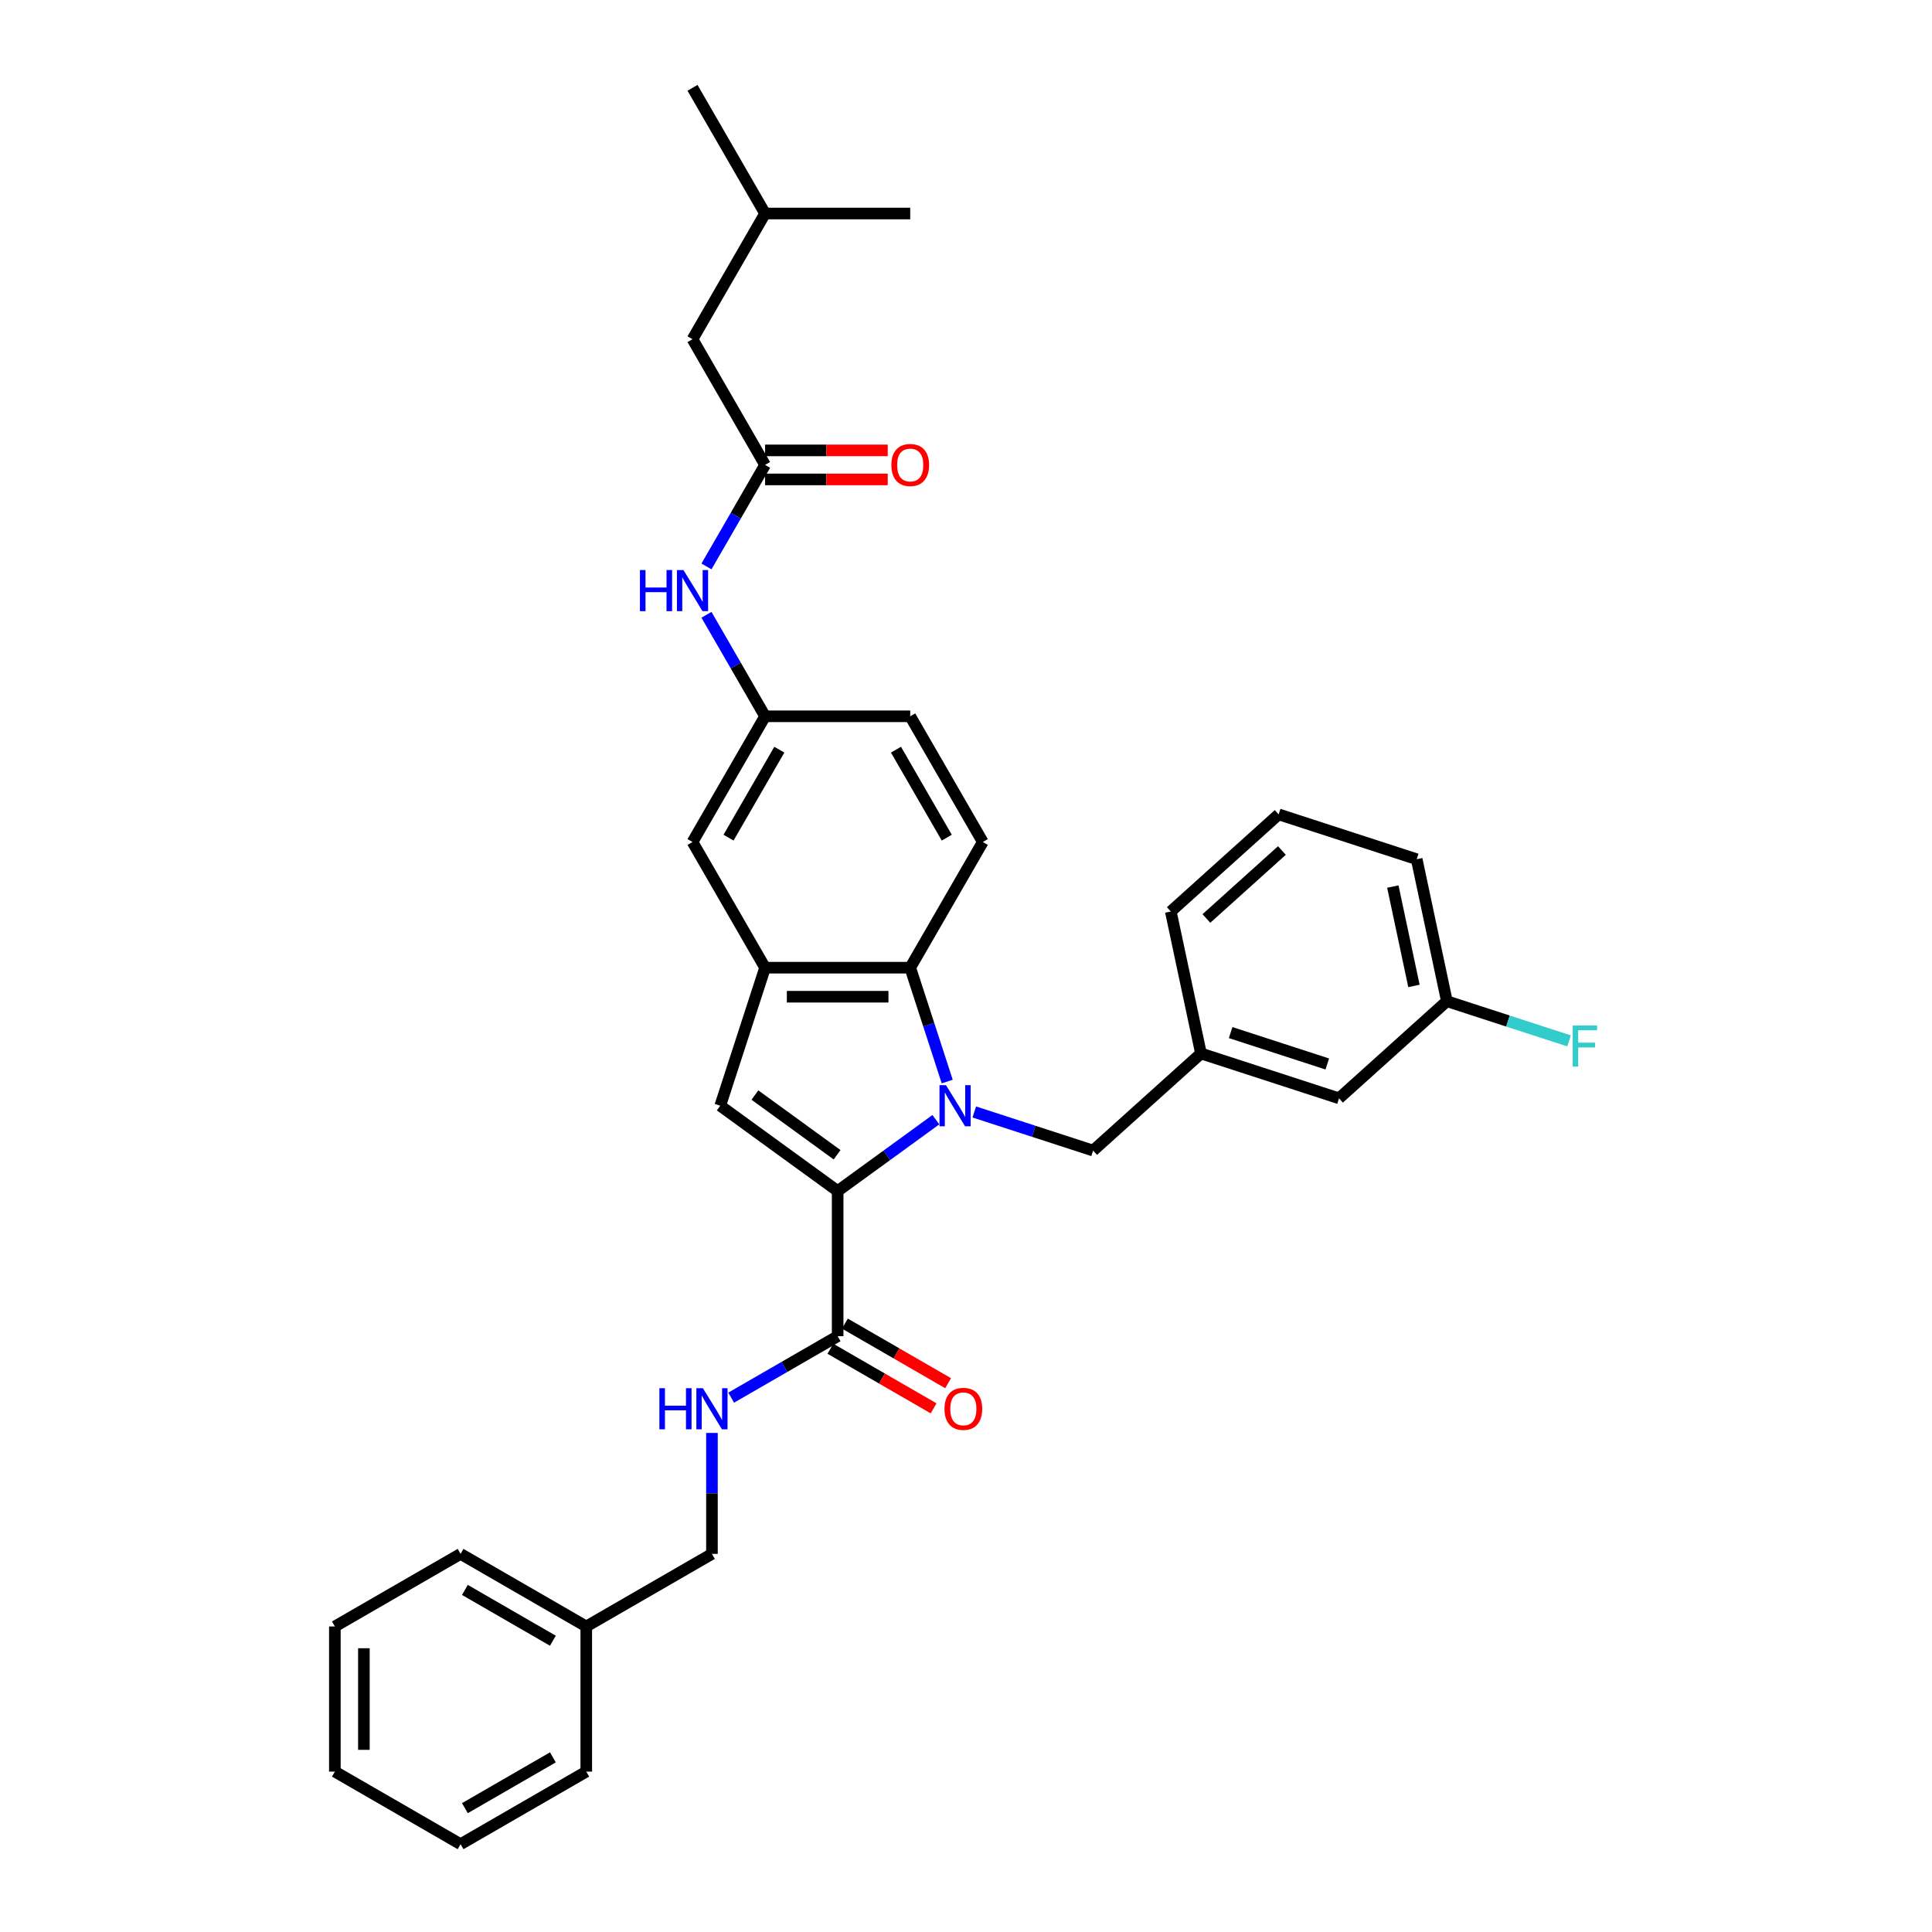 <?xml version='1.0' encoding='iso-8859-1'?>
<svg version='1.1' baseProfile='full'
              xmlns='http://www.w3.org/2000/svg'
                      xmlns:rdkit='http://www.rdkit.org/xml'
                      xmlns:xlink='http://www.w3.org/1999/xlink'
                  xml:space='preserve'
width='1000px' height='1000px' viewBox='0 0 1000 1000'>
<!-- END OF HEADER -->
<rect style='opacity:1.0;fill:#FFFFFF;stroke:none' width='1000' height='1000' x='0' y='0'> </rect>
<path class='bond-0' d='M 484.399,579.551 L 458.983,598.017' style='fill:none;fill-rule:evenodd;stroke:#0000FF;stroke-width:6px;stroke-linecap:butt;stroke-linejoin:miter;stroke-opacity:1' />
<path class='bond-0' d='M 458.983,598.017 L 433.568,616.482' style='fill:none;fill-rule:evenodd;stroke:#000000;stroke-width:6px;stroke-linecap:butt;stroke-linejoin:miter;stroke-opacity:1' />
<path class='bond-1' d='M 490.279,559.809 L 480.705,530.343' style='fill:none;fill-rule:evenodd;stroke:#0000FF;stroke-width:6px;stroke-linecap:butt;stroke-linejoin:miter;stroke-opacity:1' />
<path class='bond-1' d='M 480.705,530.343 L 471.13,500.877' style='fill:none;fill-rule:evenodd;stroke:#000000;stroke-width:6px;stroke-linecap:butt;stroke-linejoin:miter;stroke-opacity:1' />
<path class='bond-2' d='M 504.292,575.557 L 535.043,585.548' style='fill:none;fill-rule:evenodd;stroke:#0000FF;stroke-width:6px;stroke-linecap:butt;stroke-linejoin:miter;stroke-opacity:1' />
<path class='bond-2' d='M 535.043,585.548 L 565.794,595.54' style='fill:none;fill-rule:evenodd;stroke:#000000;stroke-width:6px;stroke-linecap:butt;stroke-linejoin:miter;stroke-opacity:1' />
<path class='bond-3' d='M 433.568,616.482 L 372.79,572.325' style='fill:none;fill-rule:evenodd;stroke:#000000;stroke-width:6px;stroke-linecap:butt;stroke-linejoin:miter;stroke-opacity:1' />
<path class='bond-3' d='M 433.283,597.703 L 390.738,566.793' style='fill:none;fill-rule:evenodd;stroke:#000000;stroke-width:6px;stroke-linecap:butt;stroke-linejoin:miter;stroke-opacity:1' />
<path class='bond-4' d='M 433.568,616.482 L 433.568,691.607' style='fill:none;fill-rule:evenodd;stroke:#000000;stroke-width:6px;stroke-linecap:butt;stroke-linejoin:miter;stroke-opacity:1' />
<path class='bond-5' d='M 372.79,572.325 L 396.005,500.877' style='fill:none;fill-rule:evenodd;stroke:#000000;stroke-width:6px;stroke-linecap:butt;stroke-linejoin:miter;stroke-opacity:1' />
<path class='bond-6' d='M 471.13,500.877 L 396.005,500.877' style='fill:none;fill-rule:evenodd;stroke:#000000;stroke-width:6px;stroke-linecap:butt;stroke-linejoin:miter;stroke-opacity:1' />
<path class='bond-6' d='M 459.862,515.902 L 407.274,515.902' style='fill:none;fill-rule:evenodd;stroke:#000000;stroke-width:6px;stroke-linecap:butt;stroke-linejoin:miter;stroke-opacity:1' />
<path class='bond-7' d='M 471.13,500.877 L 508.693,435.816' style='fill:none;fill-rule:evenodd;stroke:#000000;stroke-width:6px;stroke-linecap:butt;stroke-linejoin:miter;stroke-opacity:1' />
<path class='bond-8' d='M 396.005,500.877 L 358.443,435.816' style='fill:none;fill-rule:evenodd;stroke:#000000;stroke-width:6px;stroke-linecap:butt;stroke-linejoin:miter;stroke-opacity:1' />
<path class='bond-9' d='M 433.568,691.607 L 406.011,707.517' style='fill:none;fill-rule:evenodd;stroke:#000000;stroke-width:6px;stroke-linecap:butt;stroke-linejoin:miter;stroke-opacity:1' />
<path class='bond-9' d='M 406.011,707.517 L 378.454,723.427' style='fill:none;fill-rule:evenodd;stroke:#0000FF;stroke-width:6px;stroke-linecap:butt;stroke-linejoin:miter;stroke-opacity:1' />
<path class='bond-10' d='M 429.812,698.113 L 456.519,713.533' style='fill:none;fill-rule:evenodd;stroke:#000000;stroke-width:6px;stroke-linecap:butt;stroke-linejoin:miter;stroke-opacity:1' />
<path class='bond-10' d='M 456.519,713.533 L 483.227,728.953' style='fill:none;fill-rule:evenodd;stroke:#FF0000;stroke-width:6px;stroke-linecap:butt;stroke-linejoin:miter;stroke-opacity:1' />
<path class='bond-10' d='M 437.324,685.101 L 464.032,700.521' style='fill:none;fill-rule:evenodd;stroke:#000000;stroke-width:6px;stroke-linecap:butt;stroke-linejoin:miter;stroke-opacity:1' />
<path class='bond-10' d='M 464.032,700.521 L 490.74,715.941' style='fill:none;fill-rule:evenodd;stroke:#FF0000;stroke-width:6px;stroke-linecap:butt;stroke-linejoin:miter;stroke-opacity:1' />
<path class='bond-11' d='M 396.005,240.635 L 380.837,266.908' style='fill:none;fill-rule:evenodd;stroke:#000000;stroke-width:6px;stroke-linecap:butt;stroke-linejoin:miter;stroke-opacity:1' />
<path class='bond-11' d='M 380.837,266.908 L 365.669,293.18' style='fill:none;fill-rule:evenodd;stroke:#0000FF;stroke-width:6px;stroke-linecap:butt;stroke-linejoin:miter;stroke-opacity:1' />
<path class='bond-12' d='M 396.005,248.148 L 427.746,248.148' style='fill:none;fill-rule:evenodd;stroke:#000000;stroke-width:6px;stroke-linecap:butt;stroke-linejoin:miter;stroke-opacity:1' />
<path class='bond-12' d='M 427.746,248.148 L 459.486,248.148' style='fill:none;fill-rule:evenodd;stroke:#FF0000;stroke-width:6px;stroke-linecap:butt;stroke-linejoin:miter;stroke-opacity:1' />
<path class='bond-12' d='M 396.005,233.123 L 427.746,233.123' style='fill:none;fill-rule:evenodd;stroke:#000000;stroke-width:6px;stroke-linecap:butt;stroke-linejoin:miter;stroke-opacity:1' />
<path class='bond-12' d='M 427.746,233.123 L 459.486,233.123' style='fill:none;fill-rule:evenodd;stroke:#FF0000;stroke-width:6px;stroke-linecap:butt;stroke-linejoin:miter;stroke-opacity:1' />
<path class='bond-13' d='M 396.005,240.635 L 358.443,175.575' style='fill:none;fill-rule:evenodd;stroke:#000000;stroke-width:6px;stroke-linecap:butt;stroke-linejoin:miter;stroke-opacity:1' />
<path class='bond-14' d='M 565.794,595.54 L 621.622,545.271' style='fill:none;fill-rule:evenodd;stroke:#000000;stroke-width:6px;stroke-linecap:butt;stroke-linejoin:miter;stroke-opacity:1' />
<path class='bond-15' d='M 368.507,741.686 L 368.507,772.991' style='fill:none;fill-rule:evenodd;stroke:#0000FF;stroke-width:6px;stroke-linecap:butt;stroke-linejoin:miter;stroke-opacity:1' />
<path class='bond-15' d='M 368.507,772.991 L 368.507,804.295' style='fill:none;fill-rule:evenodd;stroke:#000000;stroke-width:6px;stroke-linecap:butt;stroke-linejoin:miter;stroke-opacity:1' />
<path class='bond-16' d='M 508.693,435.816 L 471.13,370.756' style='fill:none;fill-rule:evenodd;stroke:#000000;stroke-width:6px;stroke-linecap:butt;stroke-linejoin:miter;stroke-opacity:1' />
<path class='bond-16' d='M 490.046,433.57 L 463.753,388.028' style='fill:none;fill-rule:evenodd;stroke:#000000;stroke-width:6px;stroke-linecap:butt;stroke-linejoin:miter;stroke-opacity:1' />
<path class='bond-17' d='M 365.669,318.212 L 380.837,344.484' style='fill:none;fill-rule:evenodd;stroke:#0000FF;stroke-width:6px;stroke-linecap:butt;stroke-linejoin:miter;stroke-opacity:1' />
<path class='bond-17' d='M 380.837,344.484 L 396.005,370.756' style='fill:none;fill-rule:evenodd;stroke:#000000;stroke-width:6px;stroke-linecap:butt;stroke-linejoin:miter;stroke-opacity:1' />
<path class='bond-18' d='M 358.443,435.816 L 396.005,370.756' style='fill:none;fill-rule:evenodd;stroke:#000000;stroke-width:6px;stroke-linecap:butt;stroke-linejoin:miter;stroke-opacity:1' />
<path class='bond-18' d='M 377.089,433.57 L 403.383,388.028' style='fill:none;fill-rule:evenodd;stroke:#000000;stroke-width:6px;stroke-linecap:butt;stroke-linejoin:miter;stroke-opacity:1' />
<path class='bond-19' d='M 396.005,370.756 L 471.13,370.756' style='fill:none;fill-rule:evenodd;stroke:#000000;stroke-width:6px;stroke-linecap:butt;stroke-linejoin:miter;stroke-opacity:1' />
<path class='bond-20' d='M 621.622,545.271 L 693.071,568.486' style='fill:none;fill-rule:evenodd;stroke:#000000;stroke-width:6px;stroke-linecap:butt;stroke-linejoin:miter;stroke-opacity:1' />
<path class='bond-20' d='M 636.983,534.464 L 686.996,550.714' style='fill:none;fill-rule:evenodd;stroke:#000000;stroke-width:6px;stroke-linecap:butt;stroke-linejoin:miter;stroke-opacity:1' />
<path class='bond-21' d='M 621.622,545.271 L 606.003,471.788' style='fill:none;fill-rule:evenodd;stroke:#000000;stroke-width:6px;stroke-linecap:butt;stroke-linejoin:miter;stroke-opacity:1' />
<path class='bond-22' d='M 358.443,175.575 L 396.005,110.515' style='fill:none;fill-rule:evenodd;stroke:#000000;stroke-width:6px;stroke-linecap:butt;stroke-linejoin:miter;stroke-opacity:1' />
<path class='bond-23' d='M 368.507,804.295 L 303.447,841.858' style='fill:none;fill-rule:evenodd;stroke:#000000;stroke-width:6px;stroke-linecap:butt;stroke-linejoin:miter;stroke-opacity:1' />
<path class='bond-24' d='M 693.071,568.486 L 748.9,518.218' style='fill:none;fill-rule:evenodd;stroke:#000000;stroke-width:6px;stroke-linecap:butt;stroke-linejoin:miter;stroke-opacity:1' />
<path class='bond-25' d='M 748.9,518.218 L 780.522,528.492' style='fill:none;fill-rule:evenodd;stroke:#000000;stroke-width:6px;stroke-linecap:butt;stroke-linejoin:miter;stroke-opacity:1' />
<path class='bond-25' d='M 780.522,528.492 L 812.144,538.767' style='fill:none;fill-rule:evenodd;stroke:#33CCCC;stroke-width:6px;stroke-linecap:butt;stroke-linejoin:miter;stroke-opacity:1' />
<path class='bond-26' d='M 748.9,518.218 L 733.28,444.734' style='fill:none;fill-rule:evenodd;stroke:#000000;stroke-width:6px;stroke-linecap:butt;stroke-linejoin:miter;stroke-opacity:1' />
<path class='bond-26' d='M 731.86,510.319 L 720.926,458.881' style='fill:none;fill-rule:evenodd;stroke:#000000;stroke-width:6px;stroke-linecap:butt;stroke-linejoin:miter;stroke-opacity:1' />
<path class='bond-27' d='M 303.447,841.858 L 238.387,804.295' style='fill:none;fill-rule:evenodd;stroke:#000000;stroke-width:6px;stroke-linecap:butt;stroke-linejoin:miter;stroke-opacity:1' />
<path class='bond-27' d='M 286.176,849.235 L 240.633,822.942' style='fill:none;fill-rule:evenodd;stroke:#000000;stroke-width:6px;stroke-linecap:butt;stroke-linejoin:miter;stroke-opacity:1' />
<path class='bond-28' d='M 303.447,841.858 L 303.447,916.983' style='fill:none;fill-rule:evenodd;stroke:#000000;stroke-width:6px;stroke-linecap:butt;stroke-linejoin:miter;stroke-opacity:1' />
<path class='bond-29' d='M 661.832,421.519 L 606.003,471.788' style='fill:none;fill-rule:evenodd;stroke:#000000;stroke-width:6px;stroke-linecap:butt;stroke-linejoin:miter;stroke-opacity:1' />
<path class='bond-29' d='M 663.511,440.225 L 624.431,475.413' style='fill:none;fill-rule:evenodd;stroke:#000000;stroke-width:6px;stroke-linecap:butt;stroke-linejoin:miter;stroke-opacity:1' />
<path class='bond-30' d='M 661.832,421.519 L 733.28,444.734' style='fill:none;fill-rule:evenodd;stroke:#000000;stroke-width:6px;stroke-linecap:butt;stroke-linejoin:miter;stroke-opacity:1' />
<path class='bond-31' d='M 396.005,110.515 L 358.443,45.455' style='fill:none;fill-rule:evenodd;stroke:#000000;stroke-width:6px;stroke-linecap:butt;stroke-linejoin:miter;stroke-opacity:1' />
<path class='bond-32' d='M 396.005,110.515 L 471.13,110.515' style='fill:none;fill-rule:evenodd;stroke:#000000;stroke-width:6px;stroke-linecap:butt;stroke-linejoin:miter;stroke-opacity:1' />
<path class='bond-33' d='M 238.387,804.295 L 173.327,841.858' style='fill:none;fill-rule:evenodd;stroke:#000000;stroke-width:6px;stroke-linecap:butt;stroke-linejoin:miter;stroke-opacity:1' />
<path class='bond-34' d='M 303.447,916.983 L 238.387,954.545' style='fill:none;fill-rule:evenodd;stroke:#000000;stroke-width:6px;stroke-linecap:butt;stroke-linejoin:miter;stroke-opacity:1' />
<path class='bond-34' d='M 286.176,909.605 L 240.633,935.899' style='fill:none;fill-rule:evenodd;stroke:#000000;stroke-width:6px;stroke-linecap:butt;stroke-linejoin:miter;stroke-opacity:1' />
<path class='bond-35' d='M 238.387,954.545 L 173.327,916.983' style='fill:none;fill-rule:evenodd;stroke:#000000;stroke-width:6px;stroke-linecap:butt;stroke-linejoin:miter;stroke-opacity:1' />
<path class='bond-36' d='M 173.327,841.858 L 173.327,916.983' style='fill:none;fill-rule:evenodd;stroke:#000000;stroke-width:6px;stroke-linecap:butt;stroke-linejoin:miter;stroke-opacity:1' />
<path class='bond-36' d='M 188.352,853.127 L 188.352,905.714' style='fill:none;fill-rule:evenodd;stroke:#000000;stroke-width:6px;stroke-linecap:butt;stroke-linejoin:miter;stroke-opacity:1' />
<path  class='atom-0' d='M 489.642 561.687
L 496.614 572.956
Q 497.305 574.068, 498.417 576.081
Q 499.529 578.094, 499.589 578.215
L 499.589 561.687
L 502.414 561.687
L 502.414 582.963
L 499.499 582.963
L 492.016 570.642
Q 491.145 569.2, 490.213 567.547
Q 489.312 565.894, 489.041 565.383
L 489.041 582.963
L 486.277 582.963
L 486.277 561.687
L 489.642 561.687
' fill='#0000FF'/>
<path  class='atom-8' d='M 341.297 718.532
L 344.182 718.532
L 344.182 727.577
L 355.06 727.577
L 355.06 718.532
L 357.945 718.532
L 357.945 739.808
L 355.06 739.808
L 355.06 729.981
L 344.182 729.981
L 344.182 739.808
L 341.297 739.808
L 341.297 718.532
' fill='#0000FF'/>
<path  class='atom-8' d='M 363.805 718.532
L 370.776 729.801
Q 371.467 730.913, 372.579 732.926
Q 373.691 734.94, 373.751 735.06
L 373.751 718.532
L 376.576 718.532
L 376.576 739.808
L 373.661 739.808
L 366.179 727.487
Q 365.307 726.045, 364.376 724.392
Q 363.474 722.739, 363.204 722.228
L 363.204 739.808
L 360.439 739.808
L 360.439 718.532
L 363.805 718.532
' fill='#0000FF'/>
<path  class='atom-10' d='M 331.232 295.058
L 334.117 295.058
L 334.117 304.103
L 344.995 304.103
L 344.995 295.058
L 347.88 295.058
L 347.88 316.333
L 344.995 316.333
L 344.995 306.507
L 334.117 306.507
L 334.117 316.333
L 331.232 316.333
L 331.232 295.058
' fill='#0000FF'/>
<path  class='atom-10' d='M 353.74 295.058
L 360.711 306.327
Q 361.403 307.439, 362.514 309.452
Q 363.626 311.465, 363.686 311.586
L 363.686 295.058
L 366.511 295.058
L 366.511 316.333
L 363.596 316.333
L 356.114 304.013
Q 355.242 302.57, 354.311 300.918
Q 353.409 299.265, 353.139 298.754
L 353.139 316.333
L 350.374 316.333
L 350.374 295.058
L 353.74 295.058
' fill='#0000FF'/>
<path  class='atom-13' d='M 488.862 729.23
Q 488.862 724.122, 491.386 721.267
Q 493.91 718.412, 498.628 718.412
Q 503.346 718.412, 505.87 721.267
Q 508.394 724.122, 508.394 729.23
Q 508.394 734.399, 505.84 737.344
Q 503.286 740.258, 498.628 740.258
Q 493.94 740.258, 491.386 737.344
Q 488.862 734.429, 488.862 729.23
M 498.628 737.854
Q 501.873 737.854, 503.616 735.691
Q 505.389 733.497, 505.389 729.23
Q 505.389 725.053, 503.616 722.95
Q 501.873 720.816, 498.628 720.816
Q 495.383 720.816, 493.61 722.92
Q 491.867 725.023, 491.867 729.23
Q 491.867 733.527, 493.61 735.691
Q 495.383 737.854, 498.628 737.854
' fill='#FF0000'/>
<path  class='atom-14' d='M 461.364 240.696
Q 461.364 235.587, 463.888 232.732
Q 466.413 229.877, 471.13 229.877
Q 475.848 229.877, 478.372 232.732
Q 480.897 235.587, 480.897 240.696
Q 480.897 245.864, 478.342 248.809
Q 475.788 251.724, 471.13 251.724
Q 466.443 251.724, 463.888 248.809
Q 461.364 245.894, 461.364 240.696
M 471.13 249.32
Q 474.376 249.32, 476.119 247.156
Q 477.892 244.963, 477.892 240.696
Q 477.892 236.519, 476.119 234.415
Q 474.376 232.281, 471.13 232.281
Q 467.885 232.281, 466.112 234.385
Q 464.369 236.489, 464.369 240.696
Q 464.369 244.993, 466.112 247.156
Q 467.885 249.32, 471.13 249.32
' fill='#FF0000'/>
<path  class='atom-21' d='M 814.022 530.795
L 826.673 530.795
L 826.673 533.229
L 816.877 533.229
L 816.877 539.69
L 825.592 539.69
L 825.592 542.154
L 816.877 542.154
L 816.877 552.07
L 814.022 552.07
L 814.022 530.795
' fill='#33CCCC'/>
</svg>
